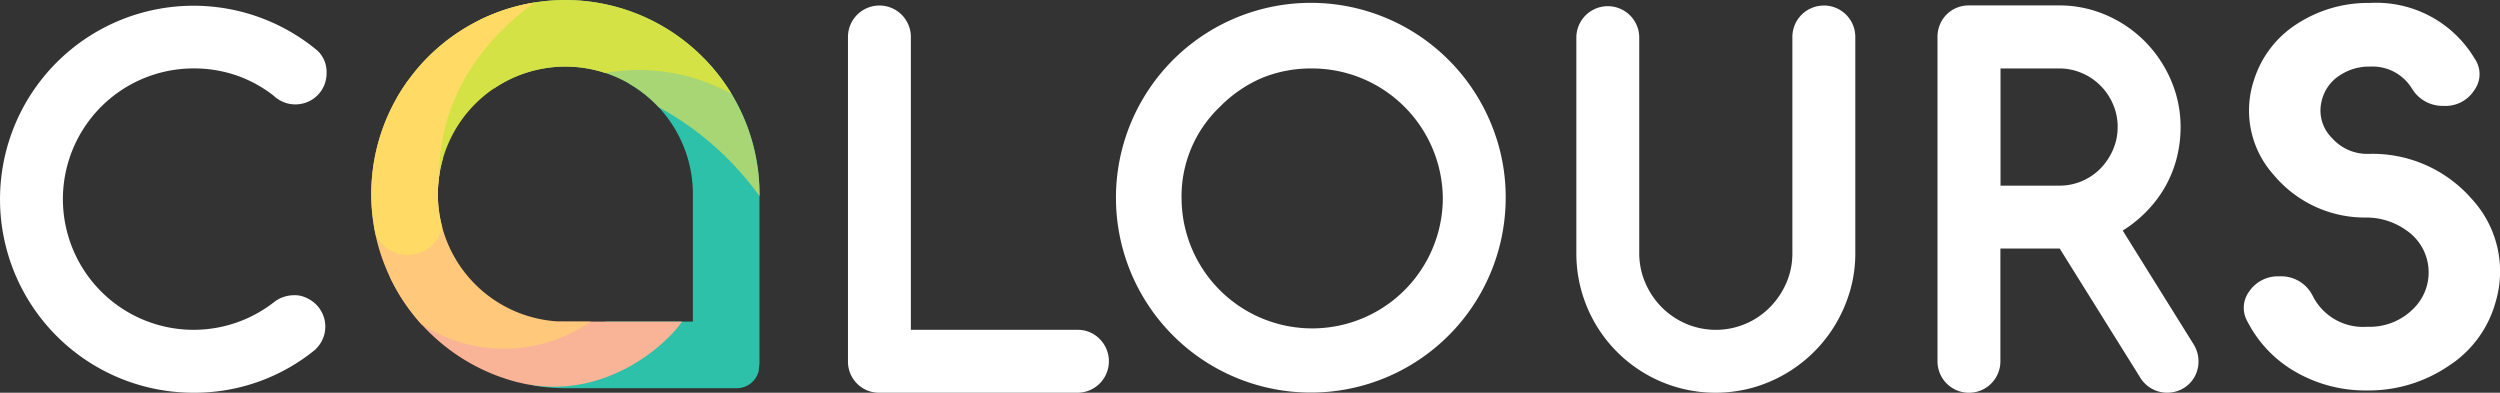 <svg xmlns="http://www.w3.org/2000/svg" width="180.048" height="28.286" viewBox="0 0 180.048 28.286"><rect x="0" y="0" width="180.048" height="28.286" fill="#333333" stroke="none"/><g transform="translate(-50.262 -53)"><path d="M73.02,74.919a2.448,2.448,0,0,0-.7-.472,1.894,1.894,0,0,0-.9-.185,2.373,2.373,0,0,0-1.333.427,9.413,9.413,0,1,1-5.91-16.762H64.2a9.411,9.411,0,0,1,3.112.511,9.231,9.231,0,0,1,2.658,1.455,2.267,2.267,0,0,0,2.428.455,2.208,2.208,0,0,0,.729-.484,2.247,2.247,0,0,0,.482-.717,2.288,2.288,0,0,0,.172-.894,2.108,2.108,0,0,0-.648-1.6,13.936,13.936,0,1,0-8.968,24.632H64.2a13.74,13.74,0,0,0,8.761-3.1A.593.593,0,0,0,73,78.141a2.242,2.242,0,0,0,.014-3.224Z" fill="#fff"/><path d="M129.462,77.416a2.194,2.194,0,0,0-1.6-.663h-12V55.663a2.265,2.265,0,0,0-4.53,0V79.018a2.282,2.282,0,0,0,.173.894,2.243,2.243,0,0,0,1.2,1.2,2.29,2.29,0,0,0,.895.173h14.262a2.267,2.267,0,0,0,1.6-3.868Z" fill="#fff"/><path d="M157.681,61.988A14.034,14.034,0,1,0,158.7,67.34,13.824,13.824,0,0,0,157.681,61.988Zm-3.508,5.352a9.408,9.408,0,0,1-18.815,0A8.9,8.9,0,0,1,138.11,60.7a9.5,9.5,0,0,1,3.032-2.084,9.332,9.332,0,0,1,3.623-.686,9.427,9.427,0,0,1,9.408,9.412Z" fill="#fff"/><path d="M215.528,79.749a10.085,10.085,0,0,0,5.168,1.372h.055a10.241,10.241,0,0,0,5.874-1.779,7.991,7.991,0,0,0,3.371-4.6,7.693,7.693,0,0,0-1.738-7.434,9.473,9.473,0,0,0-7.424-3.225A3.394,3.394,0,0,1,218.2,62.93a2.783,2.783,0,0,1-.735-2.653,2.958,2.958,0,0,1,1.259-1.817,3.8,3.8,0,0,1,2.2-.665h.055a3.326,3.326,0,0,1,2.97,1.552,2.576,2.576,0,0,0,2.3,1.278,2.449,2.449,0,0,0,2.215-1.14,1.944,1.944,0,0,0,.025-2.257,8.241,8.241,0,0,0-7.507-4.017h-.082a9.406,9.406,0,0,0-5.243,1.532,7.429,7.429,0,0,0-3.065,4.023,6.923,6.923,0,0,0,1.412,6.819,8.546,8.546,0,0,0,6.678,3.081,4.956,4.956,0,0,1,2.918.947,3.658,3.658,0,0,1,.918,5.092,3.588,3.588,0,0,1-.435.517,4.419,4.419,0,0,1-3.24,1.314H220.7a4.048,4.048,0,0,1-3.87-2.213,2.531,2.531,0,0,0-2.4-1.421,2.5,2.5,0,0,0-2.168,1.068,1.973,1.973,0,0,0-.143,2.181A8.8,8.8,0,0,0,215.528,79.749Z" fill="#fff"/><path d="M208.238,77.787l-5.1-8.181a9.2,9.2,0,0,0,1.559-1.223,8.767,8.767,0,0,0,1.442-1.834,8.413,8.413,0,0,0,.873-2.105,8.955,8.955,0,0,0,.294-2.286,8.463,8.463,0,0,0-.7-3.4,9.053,9.053,0,0,0-1.874-2.781,8.919,8.919,0,0,0-2.773-1.886,8.445,8.445,0,0,0-3.4-.7H192.07a2.29,2.29,0,0,0-.9.173,2.221,2.221,0,0,0-1.2,1.211,2.279,2.279,0,0,0-.171.882V79.018a2.265,2.265,0,0,0,4.53.006V70.9H198.6l5.8,9.294a2.267,2.267,0,0,0,1.931,1.088,2.32,2.32,0,0,0,.882-.171,2.219,2.219,0,0,0,1.21-1.2,2.282,2.282,0,0,0,.173-.894A2.343,2.343,0,0,0,208.238,77.787Zm-5.466-15.629a4.009,4.009,0,0,1-.33,1.616,4.494,4.494,0,0,1-.9,1.355,4.13,4.13,0,0,1-2.977,1.242h-4.227V57.93h4.226a4.073,4.073,0,0,1,1.626.33,4.241,4.241,0,0,1,2.254,2.255,4.127,4.127,0,0,1,.331,1.643Z" fill="#fff"/><path d="M181.612,53.4a2.262,2.262,0,0,0-2.264,2.259V71.228a5.322,5.322,0,0,1-.431,2.137,5.755,5.755,0,0,1-1.186,1.763,5.477,5.477,0,0,1-6.049,1.185,5.614,5.614,0,0,1-1.752-1.192,5.694,5.694,0,0,1-1.179-1.762,5.371,5.371,0,0,1-.432-2.132V55.663a2.265,2.265,0,0,0-4.529,0V71.228a10.024,10.024,0,0,0,12.7,9.693,10.16,10.16,0,0,0,4.441-2.606,9.991,9.991,0,0,0,1.571-2.041,10.429,10.429,0,0,0,1.016-2.39,9.7,9.7,0,0,0,.362-2.656V55.663a2.263,2.263,0,0,0-2.259-2.266Z" fill="#fff"/><g transform="translate(-331.7 -1061.397)"><path d="M471.449,1153.171v-12.188a13.931,13.931,0,0,0-3.983-9.759l-5.452.421s.021.512.035,1.382a9.188,9.188,0,0,1,4.605,7.956v9.184h-6.323c-.67,1.983-1.593,3.433-2.861,3.831-.876.276-1.65.529-2.334.765a13.968,13.968,0,0,0,2.334.2H469.81a1.635,1.635,0,0,0,1.584-1.243Z" transform="translate(-34.79 -12.608)" fill="#2cc1a8"/><path d="M435.016,1196.991h-8.4c-.094,0-.187,0-.28-.007-4.134.561-8.923-1.4-12.381-3.26a14.058,14.058,0,0,0,7.457,7.054c.186.078.37.144.554.21.148.053.3.1.446.15l.115.036c.184.056.369.109.556.158.088.023.176.043.263.063s.2.047.295.068C429.578,1202.666,433.973,1198.556,435.016,1196.991Z" transform="translate(-3.939 -59.432)" fill="#f9b397"/><path d="M424.507,1154.872H422.68a9.18,9.18,0,0,1-8.811-11.769c-2.014-3.486-1.361-5.6-1.361-5.6l-1.179.038a13.943,13.943,0,0,0,1,17.537A10.971,10.971,0,0,0,424.507,1154.872Z" transform="translate(0 -17.312)" fill="#ffc87b"/><path d="M445.75,1114.4a13.89,13.89,0,0,0-6.257,1.484l1.1,4.9a9.162,9.162,0,0,1,11.865,1.324,21.838,21.838,0,0,1,7.275,6.418v-.15A14,14,0,0,0,445.75,1114.4Z" transform="translate(-23.07)" fill="#a9d675"/><path d="M428.19,1114.4a13.984,13.984,0,0,0-12.137,7.057l2.955,6.842a9.178,9.178,0,0,1,12.039-8.648,13.924,13.924,0,0,1,9.1,1.5A13.983,13.983,0,0,0,428.19,1114.4Z" transform="translate(-5.509)" fill="#d4e245"/><path d="M413.814,1131.292a9.184,9.184,0,0,1-.209-3.745c-.01-3.2,1.086-8.191,6.854-12.427a13.97,13.97,0,0,0-11.671,15.282h.007l0,.025a13.807,13.807,0,0,0,.233,1.439,2.554,2.554,0,0,0,4.79-.575Z" transform="translate(-0.005 -0.542)" fill="#ffda65"/><path d="M435.032,1142.356H422.692a13.978,13.978,0,1,1,13.978-13.978v12.339a1.638,1.638,0,0,1-1.637,1.639Zm-12.339-23.162a9.184,9.184,0,1,0,0,18.368h9.184v-9.184a9.2,9.2,0,0,0-9.185-9.184Z" transform="translate(-0.011 -0.002)" fill="none"/></g></g></svg>